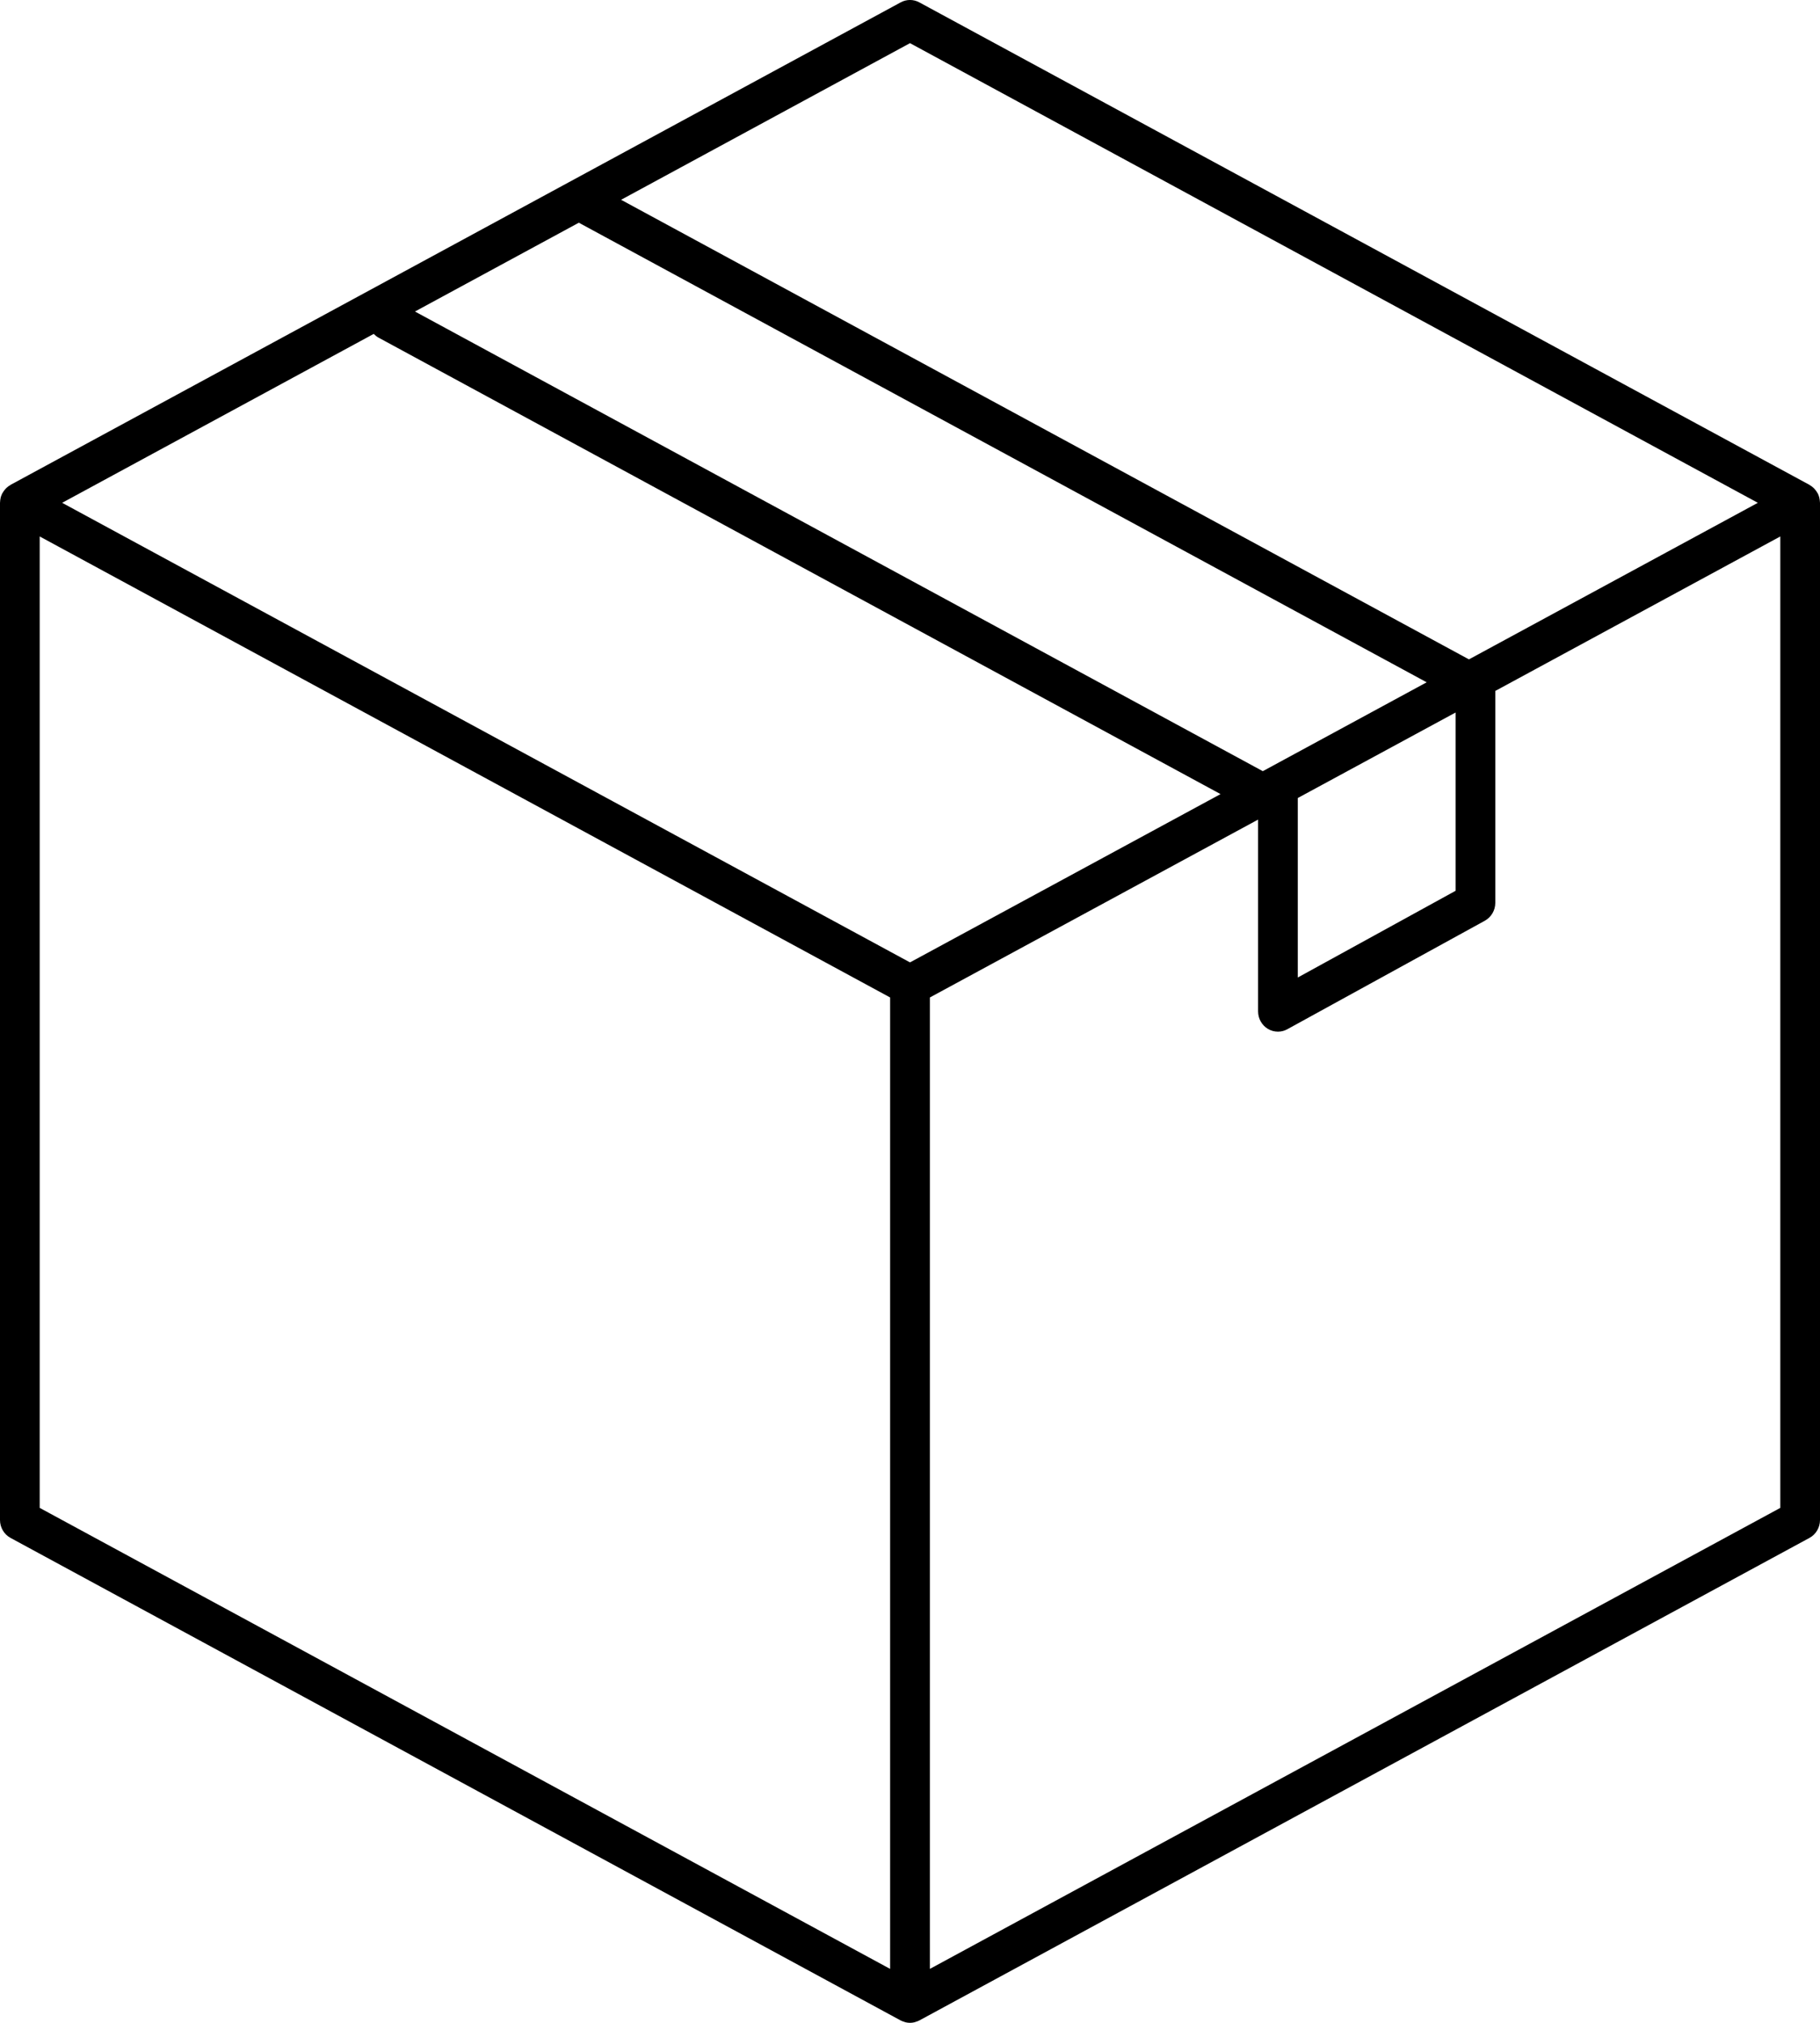 <?xml version="1.0" encoding="UTF-8" standalone="no"?>
<!DOCTYPE svg PUBLIC "-//W3C//DTD SVG 1.1//EN" "http://www.w3.org/Graphics/SVG/1.1/DTD/svg11.dtd">
<svg width="100%" height="100%" viewBox="0 0 27 30" version="1.1" xmlns="http://www.w3.org/2000/svg" xmlns:xlink="http://www.w3.org/1999/xlink" xml:space="preserve" xmlns:serif="http://www.serif.com/" style="fill-rule:evenodd;clip-rule:evenodd;stroke-linejoin:round;stroke-miterlimit:2;">
  <path d="M13.795,29.2L13.795,14.793L18.664,12.155L18.664,15C18.664,15.106 18.719,15.204 18.808,15.258C18.854,15.286 18.906,15.3 18.959,15.3C19.007,15.3 19.055,15.288 19.098,15.264L22.028,13.655C22.123,13.602 22.183,13.501 22.183,13.39L22.183,10.247L26.411,7.956L26.411,22.363L13.795,29.2ZM0.589,7.956L13.205,14.793L13.205,29.2L0.589,22.363L0.589,7.956ZM19.253,11.835L21.594,10.567L21.594,13.211L19.253,14.497L19.253,11.835ZM8.587,3.303L21.165,10.119L18.734,11.437L6.156,4.62L8.587,3.303ZM13.5,14.273L0.922,7.457L5.544,4.952C5.565,4.973 5.588,4.992 5.615,5.007L18.107,11.777L13.5,14.273ZM13.5,0.64L26.078,7.457L21.792,9.779L9.214,2.963L13.5,0.64ZM26.999,7.447C26.998,7.425 26.995,7.403 26.99,7.381C26.989,7.379 26.989,7.377 26.988,7.374C26.983,7.355 26.976,7.335 26.966,7.316C26.964,7.313 26.962,7.311 26.96,7.308C26.957,7.302 26.953,7.297 26.95,7.291C26.94,7.276 26.928,7.262 26.916,7.248C26.911,7.244 26.907,7.239 26.902,7.234C26.884,7.218 26.865,7.203 26.844,7.192L26.844,7.191L13.638,0.035C13.552,-0.012 13.448,-0.012 13.362,0.035L0.156,7.191C0.156,7.192 0.156,7.192 0.156,7.192C0.135,7.203 0.116,7.218 0.098,7.234C0.093,7.239 0.089,7.244 0.084,7.248C0.072,7.262 0.06,7.276 0.05,7.291C0.047,7.297 0.043,7.302 0.04,7.308C0.038,7.311 0.036,7.313 0.034,7.316C0.025,7.335 0.017,7.355 0.011,7.374C0.011,7.377 0.011,7.379 0.01,7.381C0.004,7.403 0.002,7.425 0.001,7.447C0.001,7.451 0,7.454 0,7.457L0,22.543C0,22.654 0.06,22.756 0.156,22.808L13.362,29.965C13.365,29.966 13.368,29.967 13.371,29.969C13.386,29.976 13.401,29.982 13.417,29.986C13.423,29.988 13.428,29.99 13.434,29.992C13.455,29.997 13.477,30 13.5,30C13.523,30 13.545,29.997 13.566,29.992C13.572,29.99 13.578,29.988 13.583,29.986C13.599,29.982 13.614,29.976 13.629,29.969C13.632,29.967 13.635,29.966 13.638,29.965L26.844,22.808C26.94,22.756 27,22.654 27,22.543L27,7.457C27,7.454 26.999,7.451 26.999,7.447Z"/>
</svg>
